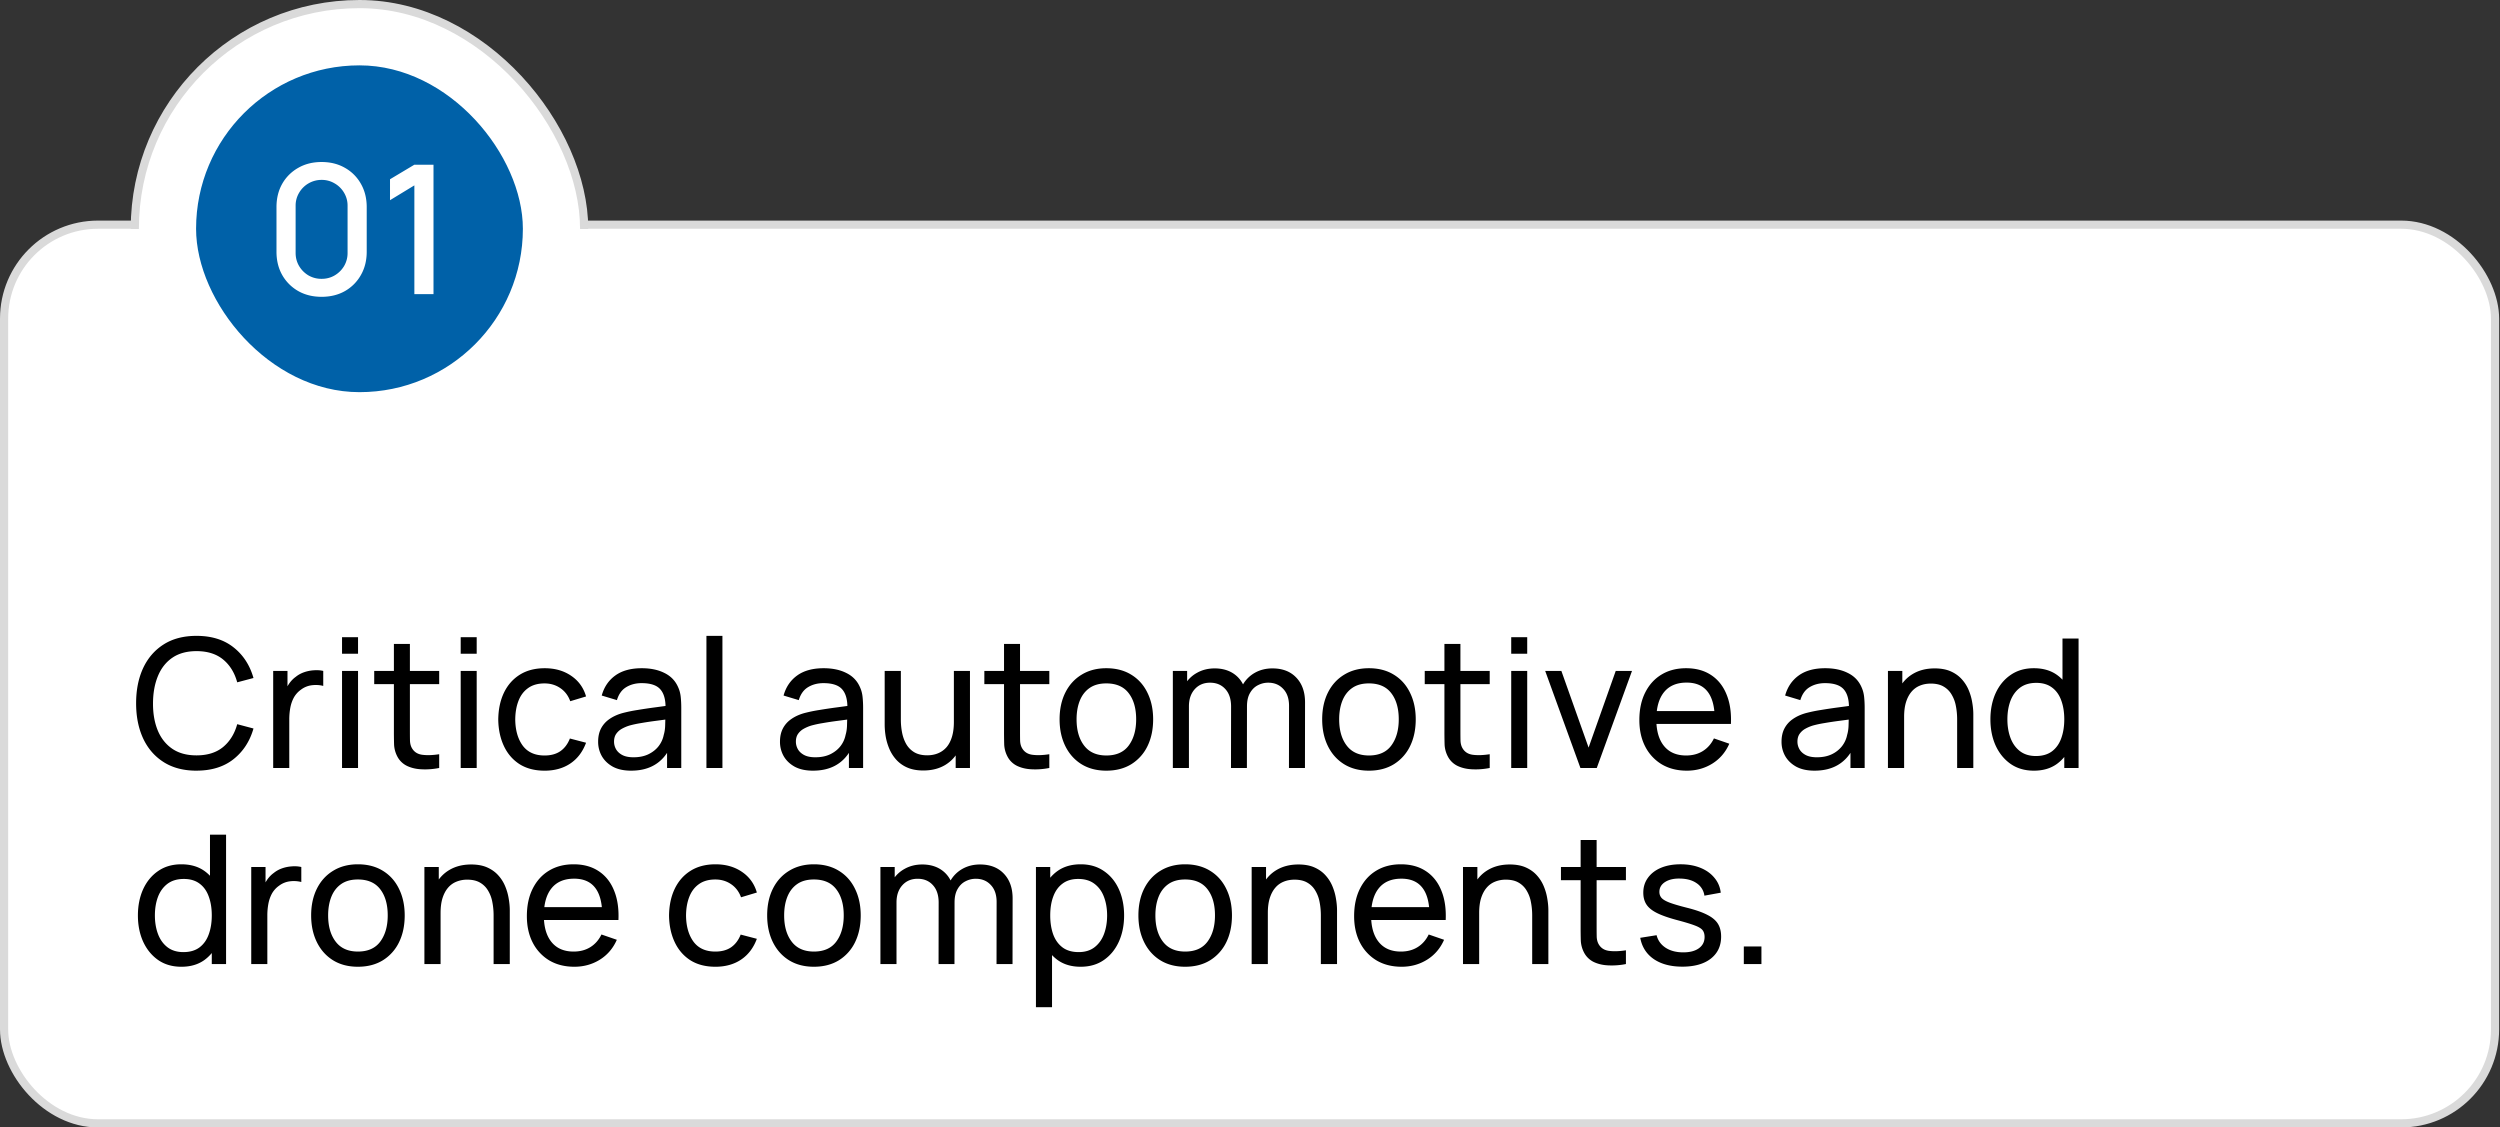 <svg xmlns="http://www.w3.org/2000/svg" width="306" height="138" fill="none" viewBox="0 0 306 138"><rect x="0" y="0" width="306" height="138" fill="#333333" stroke="none"/><rect width="304.894" height="110" x=".5" y="27.5" fill="#fff" rx="11.5"/><rect width="304.894" height="110" x=".5" y="27.5" stroke="#DADADA" rx="11.5"/><path fill="#000" d="M24.052 94.33c-1.577 0-2.915-.348-4.015-1.045-1.1-.697-1.94-1.665-2.519-2.904-.572-1.24-.858-2.673-.858-4.301 0-1.628.286-3.062.858-4.301.58-1.24 1.419-2.207 2.519-2.904 1.1-.697 2.438-1.045 4.015-1.045 1.833 0 3.34.466 4.521 1.397 1.188.931 2.006 2.185 2.453 3.762l-1.991.528c-.323-1.18-.898-2.112-1.727-2.794-.829-.682-1.914-1.023-3.256-1.023-1.18 0-2.163.268-2.948.803-.785.535-1.375 1.283-1.771 2.244-.396.953-.598 2.064-.605 3.333-.007 1.261.187 2.372.583 3.333.396.953.99 1.701 1.782 2.244.792.535 1.778.803 2.959.803 1.342 0 2.427-.341 3.256-1.023.829-.69 1.404-1.62 1.727-2.794l1.991.528c-.447 1.57-1.265 2.823-2.453 3.762-1.18.931-2.688 1.397-4.521 1.397Zm9.386-.33V82.12h1.75v2.871l-.287-.374c.14-.367.32-.704.54-1.012.227-.308.48-.561.758-.759.308-.25.657-.44 1.045-.572a4.429 4.429 0 0 1 1.188-.231c.404-.03.781-.004 1.133.077v1.837c-.41-.11-.861-.14-1.353-.088a2.748 2.748 0 0 0-1.364.539 2.938 2.938 0 0 0-.89.99c-.206.389-.349.81-.43 1.265a7.74 7.74 0 0 0-.12 1.375V94h-1.97Zm8.427-13.981v-2.024h1.959v2.024h-1.959Zm0 13.981V82.12h1.959V94h-1.959Zm11.892 0c-.704.14-1.4.194-2.09.165-.682-.022-1.29-.158-1.826-.407a2.626 2.626 0 0 1-1.221-1.188 3.514 3.514 0 0 1-.385-1.419 54.528 54.528 0 0 1-.022-1.639V78.82h1.958v10.604c0 .484.004.898.011 1.243.015.345.092.642.231.891.264.47.682.744 1.254.825.58.08 1.276.059 2.09-.066V94Zm-7.953-10.263V82.12h7.953v1.617h-7.953Zm10.585-3.718v-2.024h1.958v2.024h-1.958Zm0 13.981V82.12h1.958V94h-1.958Zm10.263.33c-1.202 0-2.225-.268-3.069-.803-.836-.543-1.474-1.287-1.914-2.233-.44-.946-.667-2.024-.682-3.234.015-1.24.246-2.328.693-3.267.455-.946 1.104-1.683 1.947-2.211.844-.528 1.86-.792 3.047-.792 1.254 0 2.332.308 3.234.924.91.616 1.518 1.46 1.826 2.53l-1.936.583c-.249-.69-.656-1.225-1.22-1.606-.558-.381-1.2-.572-1.926-.572-.814 0-1.485.19-2.013.572-.528.374-.92.895-1.177 1.562-.256.66-.388 1.419-.396 2.277.015 1.32.32 2.387.913 3.201.602.807 1.493 1.21 2.673 1.21.778 0 1.423-.176 1.936-.528.514-.36.902-.876 1.166-1.551l1.98.517c-.41 1.107-1.052 1.954-1.925 2.541-.872.587-1.925.88-3.157.88Zm10.597 0c-.887 0-1.632-.161-2.233-.484-.594-.33-1.045-.763-1.353-1.298a3.534 3.534 0 0 1-.451-1.76c0-.623.117-1.162.352-1.617.242-.462.58-.843 1.012-1.144.433-.308.95-.55 1.551-.726a17.745 17.745 0 0 1 1.892-.396 64.891 64.891 0 0 1 2.134-.319c.719-.095 1.39-.187 2.013-.275l-.704.407c.022-1.056-.19-1.837-.638-2.343-.44-.506-1.203-.759-2.288-.759-.719 0-1.35.165-1.892.495-.535.323-.913.85-1.133 1.584l-1.859-.561c.286-1.041.84-1.859 1.661-2.453.821-.594 1.903-.891 3.245-.891 1.078 0 2.002.194 2.772.583.777.381 1.335.96 1.672 1.738.169.367.275.766.319 1.199.044.425.066.873.066 1.342V94h-1.738v-2.849l.407.264c-.447.96-1.074 1.687-1.881 2.178-.8.491-1.775.737-2.926.737Zm.297-1.639c.704 0 1.313-.125 1.826-.374.52-.257.939-.59 1.254-1.001.315-.418.52-.873.616-1.364.11-.367.169-.774.176-1.221.015-.455.022-.803.022-1.045l.682.297c-.638.088-1.265.172-1.881.253-.616.08-1.199.169-1.749.264-.55.088-1.045.194-1.485.319a4.844 4.844 0 0 0-.913.396c-.279.161-.506.37-.682.627-.169.25-.253.561-.253.935 0 .323.08.63.242.924.169.293.425.532.77.715.352.183.81.275 1.375.275ZM86.467 94V77.83h1.958V94h-1.958Zm13.04.33c-.888 0-1.632-.161-2.233-.484-.594-.33-1.045-.763-1.353-1.298a3.534 3.534 0 0 1-.451-1.76c0-.623.117-1.162.352-1.617.242-.462.58-.843 1.012-1.144.432-.308.95-.55 1.55-.726a17.739 17.739 0 0 1 1.893-.396 64.731 64.731 0 0 1 2.134-.319c.719-.095 1.39-.187 2.013-.275l-.704.407c.022-1.056-.191-1.837-.638-2.343-.44-.506-1.203-.759-2.288-.759-.719 0-1.35.165-1.892.495-.535.323-.913.85-1.133 1.584l-1.86-.561c.287-1.041.84-1.859 1.662-2.453.821-.594 1.903-.891 3.245-.891 1.078 0 2.002.194 2.772.583.777.381 1.335.96 1.672 1.738.169.367.275.766.319 1.199.044.425.066.873.066 1.342V94h-1.738v-2.849l.407.264c-.447.96-1.074 1.687-1.881 2.178-.799.491-1.775.737-2.926.737Zm.297-1.639c.704 0 1.313-.125 1.826-.374.521-.257.939-.59 1.254-1.001a3.28 3.28 0 0 0 .616-1.364c.11-.367.169-.774.176-1.221.015-.455.022-.803.022-1.045l.682.297c-.638.088-1.265.172-1.881.253-.616.08-1.199.169-1.749.264a13.02 13.02 0 0 0-1.485.319 4.844 4.844 0 0 0-.913.396c-.279.161-.506.37-.682.627-.169.25-.253.561-.253.935 0 .323.08.63.242.924.168.293.425.532.77.715.352.183.81.275 1.375.275Zm13.211 1.617c-.763 0-1.419-.121-1.969-.363a3.915 3.915 0 0 1-1.353-.968 4.77 4.77 0 0 1-.847-1.342 6.956 6.956 0 0 1-.44-1.507 9.271 9.271 0 0 1-.121-1.441V82.12h1.98v5.951c0 .557.051 1.096.154 1.617.103.52.275.99.517 1.408.249.418.579.748.99.99.418.242.939.363 1.562.363.491 0 .939-.084 1.342-.253a2.762 2.762 0 0 0 1.034-.748c.286-.337.506-.763.66-1.276.154-.513.231-1.111.231-1.793l1.287.396c0 1.144-.209 2.13-.627 2.959-.411.829-.994 1.467-1.749 1.914-.748.44-1.632.66-2.651.66Zm3.96-.308v-3.179h-.22V82.12h1.969V94h-1.749Zm11.462 0a8.809 8.809 0 0 1-2.09.165c-.682-.022-1.291-.158-1.826-.407a2.62 2.62 0 0 1-1.221-1.188 3.51 3.51 0 0 1-.385-1.419 53.547 53.547 0 0 1-.022-1.639V78.82h1.958v10.604c0 .484.003.898.011 1.243.014.345.091.642.231.891.264.47.682.744 1.254.825.579.08 1.276.059 2.09-.066V94Zm-7.953-10.263V82.12h7.953v1.617h-7.953Zm14.93 10.593c-1.18 0-2.2-.268-3.058-.803-.85-.535-1.507-1.276-1.969-2.222-.462-.946-.693-2.031-.693-3.256 0-1.247.235-2.34.704-3.278.47-.939 1.133-1.668 1.991-2.189.858-.528 1.867-.792 3.025-.792 1.188 0 2.211.268 3.069.803.858.528 1.515 1.265 1.969 2.211.462.939.693 2.02.693 3.245 0 1.24-.231 2.332-.693 3.278a5.31 5.31 0 0 1-1.98 2.211c-.858.528-1.877.792-3.058.792Zm0-1.859c1.232 0 2.149-.41 2.75-1.232.602-.821.902-1.885.902-3.19 0-1.342-.304-2.409-.913-3.201-.608-.8-1.521-1.199-2.739-1.199-.828 0-1.51.187-2.046.561-.535.374-.935.891-1.199 1.551-.264.66-.396 1.423-.396 2.288 0 1.335.308 2.405.924 3.212.616.807 1.522 1.21 2.717 1.21ZM157.768 94l.011-7.601c0-.887-.238-1.58-.715-2.079-.469-.506-1.081-.759-1.837-.759-.44 0-.858.103-1.254.308-.396.198-.718.513-.968.946-.249.425-.374.972-.374 1.639l-1.034-.418c-.014-.843.158-1.58.517-2.211a3.887 3.887 0 0 1 1.496-1.485c.631-.352 1.342-.528 2.134-.528 1.24 0 2.215.378 2.926 1.133.712.748 1.067 1.756 1.067 3.025l-.011 8.03h-1.958Zm-14.212 0V82.12h1.749v3.179h.22V94h-1.969Zm7.117 0 .011-7.524c0-.91-.234-1.62-.704-2.134-.469-.52-1.092-.781-1.87-.781-.77 0-1.393.264-1.87.792-.476.528-.715 1.228-.715 2.101l-1.034-.616c0-.77.184-1.46.55-2.068a3.902 3.902 0 0 1 1.496-1.43c.631-.352 1.346-.528 2.145-.528.8 0 1.496.169 2.09.506a3.413 3.413 0 0 1 1.375 1.452c.323.623.484 1.368.484 2.233L152.62 94h-1.947Zm16.882.33c-1.181 0-2.2-.268-3.058-.803-.851-.535-1.507-1.276-1.969-2.222-.462-.946-.693-2.031-.693-3.256 0-1.247.235-2.34.704-3.278.469-.939 1.133-1.668 1.991-2.189.858-.528 1.866-.792 3.025-.792 1.188 0 2.211.268 3.069.803.858.528 1.514 1.265 1.969 2.211.462.939.693 2.02.693 3.245 0 1.24-.231 2.332-.693 3.278a5.31 5.31 0 0 1-1.98 2.211c-.858.528-1.877.792-3.058.792Zm0-1.859c1.232 0 2.149-.41 2.75-1.232.601-.821.902-1.885.902-3.19 0-1.342-.304-2.409-.913-3.201-.609-.8-1.522-1.199-2.739-1.199-.829 0-1.511.187-2.046.561-.535.374-.935.891-1.199 1.551-.264.66-.396 1.423-.396 2.288 0 1.335.308 2.405.924 3.212.616.807 1.522 1.21 2.717 1.21ZM182.341 94a8.809 8.809 0 0 1-2.09.165c-.682-.022-1.291-.158-1.826-.407a2.629 2.629 0 0 1-1.221-1.188 3.51 3.51 0 0 1-.385-1.419 53.547 53.547 0 0 1-.022-1.639V78.82h1.958v10.604c0 .484.004.898.011 1.243.015.345.092.642.231.891.264.47.682.744 1.254.825.579.08 1.276.059 2.09-.066V94Zm-7.953-10.263V82.12h7.953v1.617h-7.953Zm10.585-3.718v-2.024h1.958v2.024h-1.958Zm0 13.981V82.12h1.958V94h-1.958Zm8.47 0-4.312-11.88h1.98l3.333 9.383 3.322-9.383h1.991L195.445 94h-2.002Zm13.022.33c-1.166 0-2.185-.257-3.058-.77a5.396 5.396 0 0 1-2.024-2.167c-.484-.931-.726-2.017-.726-3.256 0-1.298.239-2.42.715-3.366.477-.953 1.141-1.687 1.991-2.2.858-.52 1.863-.781 3.014-.781 1.196 0 2.211.275 3.047.825.844.55 1.474 1.335 1.892 2.354.426 1.02.609 2.233.55 3.641h-1.98v-.704c-.022-1.46-.319-2.548-.891-3.267-.572-.726-1.422-1.089-2.552-1.089-1.21 0-2.13.389-2.761 1.166-.63.777-.946 1.892-.946 3.344 0 1.4.316 2.486.946 3.256.631.77 1.529 1.155 2.695 1.155.785 0 1.467-.18 2.046-.539.58-.36 1.034-.876 1.364-1.551l1.881.649c-.462 1.049-1.158 1.863-2.09 2.442-.924.572-1.961.858-3.113.858Zm-4.389-5.72v-1.573h8.778v1.573h-8.778Zm20.021 5.72c-.888 0-1.632-.161-2.233-.484-.594-.33-1.045-.763-1.353-1.298a3.53 3.53 0 0 1-.451-1.76c0-.623.117-1.162.352-1.617a3.158 3.158 0 0 1 1.012-1.144c.432-.308.949-.55 1.551-.726a17.688 17.688 0 0 1 1.892-.396 64.731 64.731 0 0 1 2.134-.319 250.3 250.3 0 0 0 2.013-.275l-.704.407c.022-1.056-.191-1.837-.638-2.343-.44-.506-1.203-.759-2.288-.759-.719 0-1.35.165-1.892.495-.536.323-.913.85-1.133 1.584l-1.859-.561c.286-1.041.839-1.859 1.661-2.453.821-.594 1.903-.891 3.245-.891 1.078 0 2.002.194 2.772.583.777.381 1.334.96 1.672 1.738.168.367.275.766.319 1.199.044.425.066.873.066 1.342V94h-1.738v-2.849l.407.264c-.448.96-1.075 1.687-1.881 2.178-.8.491-1.775.737-2.926.737Zm.297-1.639c.704 0 1.312-.125 1.826-.374a3.51 3.51 0 0 0 1.254-1.001c.315-.418.52-.873.616-1.364.11-.367.168-.774.176-1.221.014-.455.022-.803.022-1.045l.682.297c-.638.088-1.265.172-1.881.253-.616.08-1.199.169-1.749.264-.55.088-1.045.194-1.485.319a4.833 4.833 0 0 0-.913.396 2.07 2.07 0 0 0-.682.627c-.169.25-.253.561-.253.935 0 .323.08.63.242.924.168.293.425.532.77.715.352.183.81.275 1.375.275ZM239.554 94v-5.951c0-.565-.052-1.107-.154-1.628a4.103 4.103 0 0 0-.517-1.397 2.672 2.672 0 0 0-.99-.99c-.411-.242-.932-.363-1.562-.363-.492 0-.939.084-1.342.253-.396.161-.737.41-1.023.748-.286.337-.51.763-.671 1.276-.154.506-.231 1.104-.231 1.793l-1.287-.396c0-1.151.205-2.138.616-2.959.418-.829 1.001-1.463 1.749-1.903.755-.447 1.642-.671 2.662-.671.77 0 1.426.121 1.969.363.542.242.993.565 1.353.968.359.396.641.843.847 1.342.205.491.348.994.429 1.507.088.506.132.986.132 1.441V94h-1.98Zm-8.47 0V82.12h1.76v3.179h.22V94h-1.98Zm17.866.33c-1.107 0-2.057-.275-2.849-.825-.792-.557-1.404-1.309-1.837-2.255-.425-.946-.638-2.013-.638-3.201 0-1.188.213-2.255.638-3.201.433-.946 1.045-1.69 1.837-2.233.792-.55 1.738-.825 2.838-.825 1.122 0 2.064.271 2.827.814.763.543 1.338 1.287 1.727 2.233.396.946.594 2.017.594 3.212 0 1.18-.198 2.248-.594 3.201-.389.946-.964 1.698-1.727 2.255-.763.55-1.701.825-2.816.825Zm.242-1.793c.799 0 1.456-.19 1.969-.572.513-.389.891-.92 1.133-1.595.249-.682.374-1.456.374-2.321 0-.88-.125-1.654-.374-2.321-.242-.675-.616-1.199-1.122-1.573-.506-.381-1.148-.572-1.925-.572-.807 0-1.474.198-2.002.594-.521.396-.909.931-1.166 1.606-.249.675-.374 1.43-.374 2.266 0 .843.128 1.606.385 2.288.257.675.642 1.21 1.155 1.606.521.396 1.17.594 1.947.594ZM252.668 94v-8.745h-.22V78.16h1.969V94h-1.749ZM22.204 118.33c-1.107 0-2.057-.275-2.849-.825-.792-.557-1.404-1.309-1.837-2.255-.425-.946-.638-2.013-.638-3.201 0-1.188.213-2.255.638-3.201.433-.946 1.045-1.69 1.837-2.233.792-.55 1.738-.825 2.838-.825 1.122 0 2.064.271 2.827.814.763.543 1.338 1.287 1.727 2.233.396.946.594 2.017.594 3.212 0 1.181-.198 2.248-.594 3.201-.389.946-.964 1.698-1.727 2.255-.763.55-1.701.825-2.816.825Zm.242-1.793c.8 0 1.456-.191 1.969-.572.513-.389.891-.92 1.133-1.595.25-.682.374-1.456.374-2.321 0-.88-.125-1.654-.374-2.321-.242-.675-.616-1.199-1.122-1.573-.506-.381-1.148-.572-1.925-.572-.807 0-1.474.198-2.002.594-.52.396-.91.931-1.166 1.606-.25.675-.374 1.43-.374 2.266 0 .843.128 1.606.385 2.288.257.675.642 1.21 1.155 1.606.52.396 1.17.594 1.947.594ZM25.922 118v-8.745h-.22v-7.095h1.969V118h-1.749Zm4.83 0v-11.88h1.75v2.871l-.286-.374c.14-.367.319-.704.539-1.012.227-.308.48-.561.759-.759.308-.249.656-.44 1.045-.572a4.429 4.429 0 0 1 1.188-.231 3.815 3.815 0 0 1 1.133.077v1.837a3.72 3.72 0 0 0-1.353-.088 2.745 2.745 0 0 0-1.364.539 2.933 2.933 0 0 0-.891.99c-.205.389-.348.81-.43 1.265a7.73 7.73 0 0 0-.12 1.375V118h-1.97Zm13.053.33c-1.18 0-2.2-.268-3.058-.803-.85-.535-1.507-1.276-1.969-2.222-.462-.946-.693-2.031-.693-3.256 0-1.247.235-2.339.704-3.278.47-.939 1.133-1.668 1.991-2.189.858-.528 1.866-.792 3.025-.792 1.188 0 2.211.268 3.07.803.857.528 1.513 1.265 1.968 2.211.462.939.693 2.02.693 3.245 0 1.239-.23 2.332-.693 3.278a5.307 5.307 0 0 1-1.98 2.211c-.858.528-1.877.792-3.058.792Zm0-1.859c1.232 0 2.149-.411 2.75-1.232s.902-1.885.902-3.19c0-1.342-.304-2.409-.913-3.201-.609-.799-1.522-1.199-2.739-1.199-.829 0-1.51.187-2.046.561-.535.374-.935.891-1.199 1.551-.264.66-.396 1.423-.396 2.288 0 1.335.308 2.405.924 3.212.616.807 1.522 1.21 2.717 1.21ZM60.417 118v-5.951c0-.565-.051-1.107-.154-1.628a4.084 4.084 0 0 0-.517-1.397 2.672 2.672 0 0 0-.99-.99c-.41-.242-.931-.363-1.562-.363a3.44 3.44 0 0 0-1.342.253 2.625 2.625 0 0 0-1.023.748c-.286.337-.51.763-.671 1.276-.154.506-.231 1.104-.231 1.793l-1.287-.396c0-1.151.205-2.138.616-2.959.418-.829 1.001-1.463 1.749-1.903.755-.447 1.643-.671 2.662-.671.77 0 1.426.121 1.969.363.543.242.994.565 1.353.968.36.396.642.843.847 1.342.205.491.348.994.429 1.507.088.506.132.986.132 1.441V118h-1.98Zm-8.47 0v-11.88h1.76v3.179h.22V118h-1.98Zm18.35.33c-1.166 0-2.185-.257-3.058-.77a5.396 5.396 0 0 1-2.024-2.167c-.484-.931-.726-2.017-.726-3.256 0-1.298.239-2.42.715-3.366.477-.953 1.14-1.687 1.991-2.2.858-.521 1.863-.781 3.014-.781 1.196 0 2.211.275 3.047.825.844.55 1.474 1.335 1.892 2.354.426 1.019.609 2.233.55 3.641h-1.98v-.704c-.022-1.459-.319-2.548-.89-3.267-.573-.726-1.423-1.089-2.553-1.089-1.21 0-2.13.389-2.76 1.166-.631.777-.947 1.892-.947 3.344 0 1.401.316 2.486.946 3.256.631.77 1.53 1.155 2.695 1.155.785 0 1.467-.18 2.046-.539.58-.359 1.034-.876 1.364-1.551l1.881.649c-.462 1.049-1.158 1.863-2.09 2.442-.924.572-1.961.858-3.113.858Zm-4.389-5.72v-1.573h8.778v1.573h-8.778Zm21.649 5.72c-1.203 0-2.226-.268-3.07-.803-.835-.543-1.473-1.287-1.913-2.233-.44-.946-.668-2.024-.682-3.234.014-1.239.245-2.328.693-3.267.454-.946 1.103-1.683 1.947-2.211.843-.528 1.859-.792 3.047-.792 1.254 0 2.332.308 3.234.924.91.616 1.518 1.459 1.826 2.53l-1.936.583c-.25-.689-.657-1.225-1.221-1.606-.558-.381-1.2-.572-1.925-.572-.814 0-1.485.191-2.013.572-.528.374-.92.895-1.177 1.562-.257.66-.389 1.419-.396 2.277.014 1.32.319 2.387.913 3.201.601.807 1.492 1.21 2.673 1.21.777 0 1.422-.176 1.936-.528.513-.359.902-.876 1.166-1.551l1.98.517c-.41 1.107-1.053 1.954-1.925 2.541-.873.587-1.925.88-3.157.88Zm12.064 0c-1.18 0-2.2-.268-3.057-.803-.851-.535-1.507-1.276-1.97-2.222-.462-.946-.692-2.031-.692-3.256 0-1.247.234-2.339.704-3.278.469-.939 1.133-1.668 1.99-2.189.858-.528 1.867-.792 3.025-.792 1.188 0 2.211.268 3.069.803.858.528 1.515 1.265 1.969 2.211.462.939.693 2.02.693 3.245 0 1.239-.231 2.332-.693 3.278a5.307 5.307 0 0 1-1.98 2.211c-.858.528-1.877.792-3.058.792Zm0-1.859c1.232 0 2.149-.411 2.75-1.232.602-.821.902-1.885.902-3.19 0-1.342-.304-2.409-.913-3.201-.608-.799-1.521-1.199-2.739-1.199-.828 0-1.51.187-2.045.561-.536.374-.935.891-1.2 1.551-.264.66-.395 1.423-.395 2.288 0 1.335.308 2.405.924 3.212.615.807 1.521 1.21 2.716 1.21ZM121.975 118l.011-7.601c0-.887-.238-1.58-.715-2.079-.469-.506-1.081-.759-1.837-.759-.44 0-.858.103-1.254.308-.396.198-.718.513-.968.946-.249.425-.374.972-.374 1.639l-1.034-.418c-.014-.843.158-1.58.517-2.211a3.887 3.887 0 0 1 1.496-1.485c.631-.352 1.342-.528 2.134-.528 1.24 0 2.215.378 2.926 1.133.712.748 1.067 1.756 1.067 3.025l-.011 8.03h-1.958Zm-14.212 0v-11.88h1.749v3.179h.22V118h-1.969Zm7.117 0 .011-7.524c0-.909-.234-1.621-.704-2.134-.469-.521-1.092-.781-1.87-.781-.77 0-1.393.264-1.87.792-.476.528-.715 1.228-.715 2.101l-1.034-.616c0-.77.184-1.459.55-2.068a3.902 3.902 0 0 1 1.496-1.43c.631-.352 1.346-.528 2.145-.528.8 0 1.496.169 2.09.506a3.41 3.41 0 0 1 1.375 1.452c.323.623.484 1.368.484 2.233l-.011 7.997h-1.947Zm17.386.33c-1.115 0-2.054-.275-2.816-.825-.763-.557-1.342-1.309-1.738-2.255-.389-.953-.583-2.02-.583-3.201 0-1.195.194-2.266.583-3.212.396-.946.975-1.69 1.738-2.233.77-.543 1.712-.814 2.827-.814 1.1 0 2.046.275 2.838.825.799.543 1.411 1.287 1.837 2.233.425.946.638 2.013.638 3.201 0 1.188-.213 2.255-.638 3.201-.426.946-1.038 1.698-1.837 2.255-.792.55-1.742.825-2.849.825Zm-5.467 4.95v-17.16h1.749v8.745h.22v8.415h-1.969Zm5.225-6.743c.784 0 1.433-.198 1.947-.594.513-.396.898-.931 1.155-1.606.256-.682.385-1.445.385-2.288 0-.836-.129-1.591-.385-2.266-.25-.675-.638-1.21-1.166-1.606-.521-.396-1.185-.594-1.991-.594-.77 0-1.408.191-1.914.572-.506.374-.884.898-1.133 1.573-.25.667-.374 1.441-.374 2.321 0 .865.121 1.639.363 2.321.249.675.63 1.206 1.144 1.595.513.381 1.169.572 1.969.572Zm13.037 1.793c-1.181 0-2.2-.268-3.058-.803-.851-.535-1.507-1.276-1.969-2.222-.462-.946-.693-2.031-.693-3.256 0-1.247.235-2.339.704-3.278.469-.939 1.133-1.668 1.991-2.189.858-.528 1.866-.792 3.025-.792 1.188 0 2.211.268 3.069.803.858.528 1.514 1.265 1.969 2.211.462.939.693 2.02.693 3.245 0 1.239-.231 2.332-.693 3.278a5.307 5.307 0 0 1-1.98 2.211c-.858.528-1.877.792-3.058.792Zm0-1.859c1.232 0 2.149-.411 2.75-1.232s.902-1.885.902-3.19c0-1.342-.304-2.409-.913-3.201-.609-.799-1.522-1.199-2.739-1.199-.829 0-1.511.187-2.046.561-.535.374-.935.891-1.199 1.551-.264.66-.396 1.423-.396 2.288 0 1.335.308 2.405.924 3.212.616.807 1.522 1.21 2.717 1.21ZM161.673 118v-5.951c0-.565-.052-1.107-.154-1.628a4.103 4.103 0 0 0-.517-1.397 2.672 2.672 0 0 0-.99-.99c-.411-.242-.932-.363-1.562-.363-.492 0-.939.084-1.342.253a2.625 2.625 0 0 0-1.023.748c-.286.337-.51.763-.671 1.276-.154.506-.231 1.104-.231 1.793l-1.287-.396c0-1.151.205-2.138.616-2.959.418-.829 1.001-1.463 1.749-1.903.755-.447 1.642-.671 2.662-.671.77 0 1.426.121 1.969.363.542.242.993.565 1.353.968.359.396.641.843.847 1.342.205.491.348.994.429 1.507.088.506.132.986.132 1.441V118h-1.98Zm-8.47 0v-11.88h1.76v3.179h.22V118h-1.98Zm18.35.33c-1.166 0-2.185-.257-3.058-.77a5.398 5.398 0 0 1-2.024-2.167c-.484-.931-.726-2.017-.726-3.256 0-1.298.239-2.42.715-3.366.477-.953 1.141-1.687 1.991-2.2.858-.521 1.863-.781 3.014-.781 1.196 0 2.211.275 3.047.825.844.55 1.474 1.335 1.892 2.354.426 1.019.609 2.233.55 3.641h-1.98v-.704c-.022-1.459-.319-2.548-.891-3.267-.572-.726-1.422-1.089-2.552-1.089-1.21 0-2.13.389-2.761 1.166-.63.777-.946 1.892-.946 3.344 0 1.401.316 2.486.946 3.256.631.77 1.529 1.155 2.695 1.155.785 0 1.467-.18 2.046-.539.58-.359 1.034-.876 1.364-1.551l1.881.649c-.462 1.049-1.158 1.863-2.09 2.442-.924.572-1.961.858-3.113.858Zm-4.389-5.72v-1.573h8.778v1.573h-8.778ZM187.54 118v-5.951c0-.565-.051-1.107-.154-1.628a4.082 4.082 0 0 0-.517-1.397 2.672 2.672 0 0 0-.99-.99c-.411-.242-.931-.363-1.562-.363a3.44 3.44 0 0 0-1.342.253 2.625 2.625 0 0 0-1.023.748c-.286.337-.51.763-.671 1.276-.154.506-.231 1.104-.231 1.793l-1.287-.396c0-1.151.205-2.138.616-2.959.418-.829 1.001-1.463 1.749-1.903.755-.447 1.643-.671 2.662-.671.77 0 1.426.121 1.969.363.543.242.994.565 1.353.968.359.396.642.843.847 1.342.205.491.348.994.429 1.507.088.506.132.986.132 1.441V118h-1.98Zm-8.47 0v-11.88h1.76v3.179h.22V118h-1.98Zm19.943 0a8.84 8.84 0 0 1-2.09.165c-.682-.022-1.291-.158-1.826-.407a2.632 2.632 0 0 1-1.221-1.188 3.507 3.507 0 0 1-.385-1.419 53.533 53.533 0 0 1-.022-1.639V102.82h1.958v10.604c0 .484.004.898.011 1.243.015.345.092.642.231.891.264.469.682.744 1.254.825.579.081 1.276.059 2.09-.066V118Zm-7.953-10.263v-1.617h7.953v1.617h-7.953Zm14.853 10.582c-1.416 0-2.578-.308-3.487-.924-.902-.623-1.456-1.492-1.661-2.607l2.002-.319c.161.645.531 1.159 1.111 1.54.579.374 1.298.561 2.156.561.814 0 1.452-.169 1.914-.506.462-.337.693-.796.693-1.375 0-.337-.077-.609-.231-.814-.154-.213-.473-.411-.957-.594-.477-.183-1.199-.403-2.167-.66-1.049-.279-1.874-.568-2.475-.869-.602-.301-1.031-.649-1.287-1.045-.257-.396-.385-.876-.385-1.441 0-.697.19-1.305.572-1.826.381-.528.913-.935 1.595-1.221.689-.286 1.488-.429 2.398-.429.902 0 1.708.143 2.42.429.711.286 1.283.693 1.716 1.221.44.521.7 1.129.781 1.826l-2.002.363a2.165 2.165 0 0 0-.924-1.507c-.514-.367-1.177-.561-1.991-.583-.77-.029-1.397.106-1.881.407-.477.301-.715.708-.715 1.221 0 .286.088.532.264.737.183.205.517.4 1.001.583.491.183 1.202.392 2.134.627 1.048.264 1.873.554 2.475.869.608.308 1.041.675 1.298 1.1.256.418.385.935.385 1.551 0 1.144-.422 2.046-1.265 2.706-.844.653-2.006.979-3.487.979Zm7.53-.319v-2.156h2.156V118h-2.156Z"/><rect width="55" height="55" x="16.5" y=".5" fill="#fff" rx="27.5"/><rect width="55" height="55" x="16.5" y=".5" stroke="url(#paint0_linear_113_199)" rx="27.5"/><rect width="40" height="40" x="24" y="8" fill="#0061A8" rx="20"/><path fill="#fff" d="M39.364 36.33c-1.078 0-2.032-.235-2.86-.704a5.227 5.227 0 0 1-1.958-1.958c-.47-.829-.704-1.782-.704-2.86v-5.456c0-1.078.234-2.031.704-2.86a5.146 5.146 0 0 1 1.958-1.947c.828-.477 1.782-.715 2.86-.715 1.078 0 2.031.238 2.86.715a5.069 5.069 0 0 1 1.947 1.947c.476.829.715 1.782.715 2.86v5.456c0 1.078-.239 2.031-.715 2.86a5.148 5.148 0 0 1-1.947 1.958c-.829.47-1.782.704-2.86.704Zm0-2.2c.586 0 1.118-.14 1.595-.418a3.257 3.257 0 0 0 1.155-1.144 3.119 3.119 0 0 0 .429-1.617v-5.764a3.04 3.04 0 0 0-.43-1.595 3.142 3.142 0 0 0-1.154-1.144 3.04 3.04 0 0 0-1.595-.429 3.168 3.168 0 0 0-2.75 1.573 3.04 3.04 0 0 0-.43 1.595v5.764c0 .594.144 1.133.43 1.617.286.477.667.858 1.144 1.144a3.16 3.16 0 0 0 1.606.418ZM50.718 36V22.69l-2.981 1.815v-2.563l2.981-1.782h2.343V36h-2.343Z"/><defs><linearGradient id="paint0_linear_113_199" x1="44" x2="44" y1="0" y2="56" gradientUnits="userSpaceOnUse"><stop offset=".5" stop-color="#DADADA"/><stop offset=".5" stop-color="#fff"/></linearGradient></defs></svg>